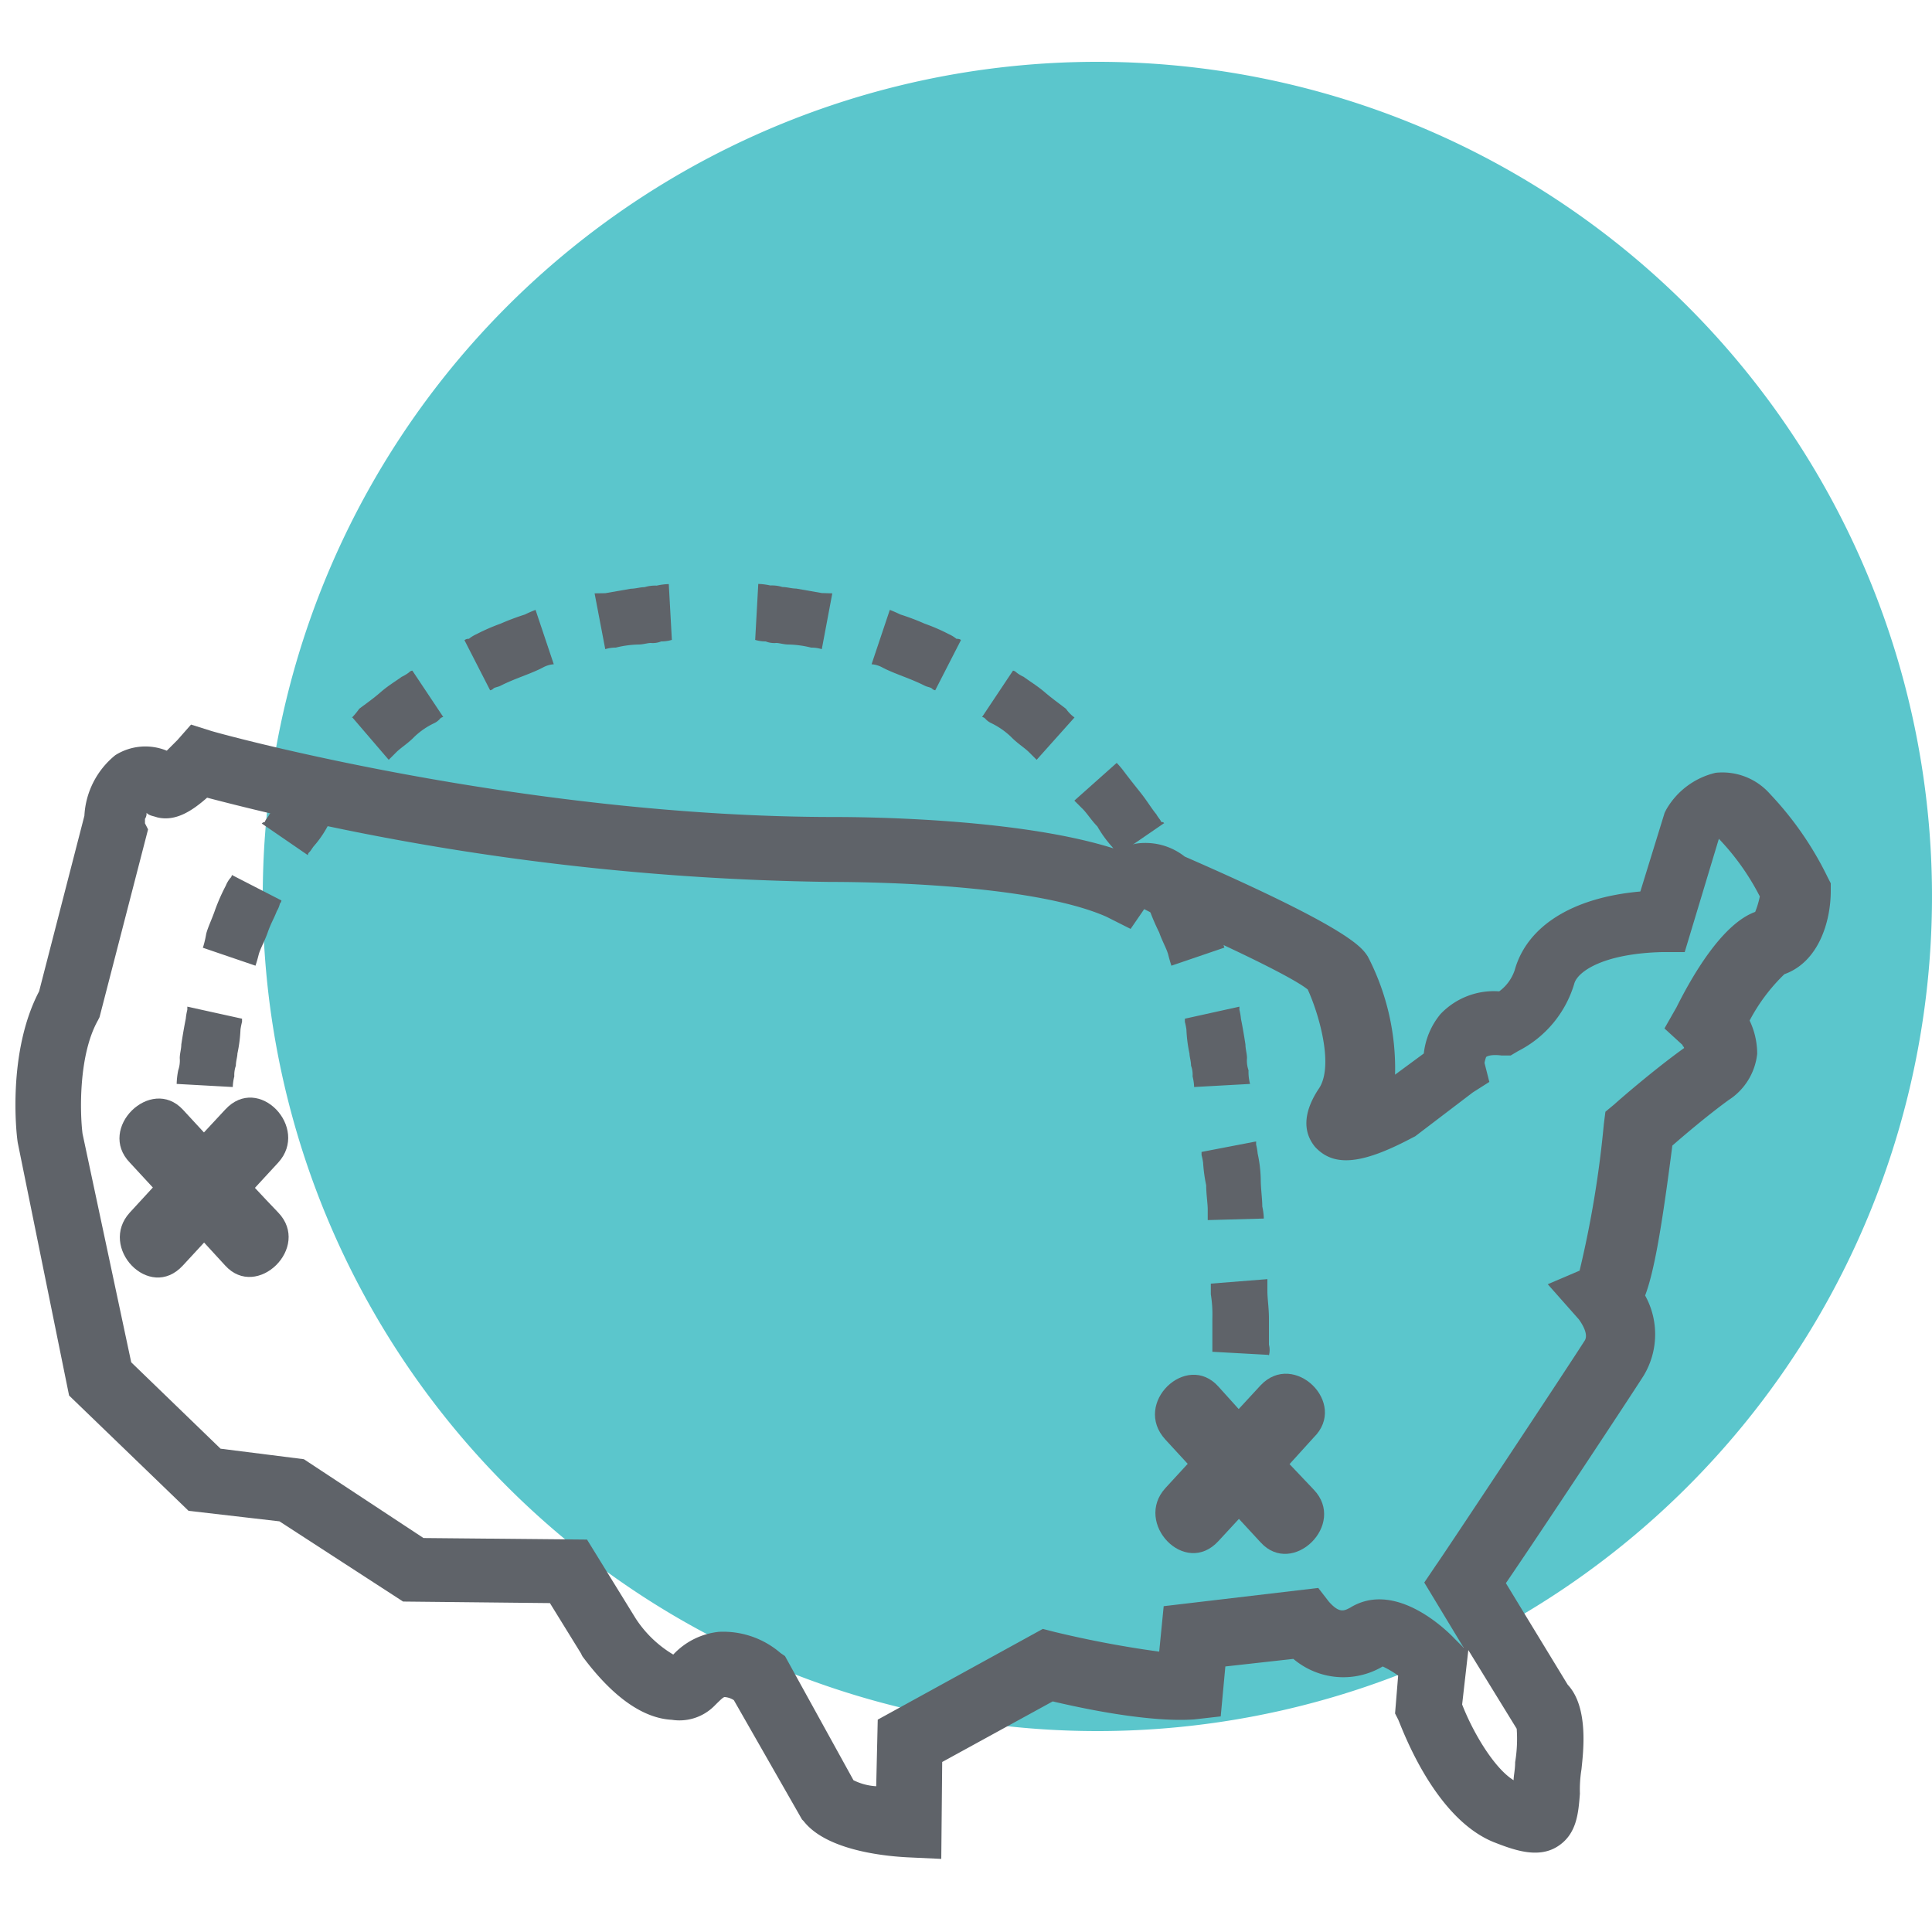 <svg id="Layer_1" data-name="Layer 1" xmlns="http://www.w3.org/2000/svg" width="125" height="125" viewBox="0 0 125 125"><title>multiplan_icon</title><g id="Symbol_44_1" data-name="Symbol 44 1"><rect id="Rectangle_1673" data-name="Rectangle 1673" width="125" height="125" style="fill:red;fill-opacity:0"/><g id="Group_1898" data-name="Group 1898"><path id="Path_1785" data-name="Path 1785" d="M17,58a54,54,0,1,1,54,54A54,54,0,0,1,17,58Z" style="fill:#5bc6cc"/><g id="Group_1897" data-name="Group 1897"><g id="Group_1896" data-name="Group 1896"><path id="Path_1786" data-name="Path 1786" d="M60.9,120.27l-2.15-.1c-2-.1-5.39-.58-6.76-2.35l-.1-.1L47.48,110a1.26,1.26,0,0,0-.59-.2c-.1,0-.29.2-.49.39l-.1.1-.1.1a3.19,3.19,0,0,1-2.74.88c-1.86-.1-3.82-1.47-5.78-4.11l-.1-.2-2-3.24-9.5-.1-8-5.19-5.88-.68L4.47,90.29,1.15,73.94c-.1-.58-.68-5.87,1.38-9.8L5.46,52.78a5.4,5.4,0,0,1,2-3.92,3.64,3.64,0,0,1,3.33-.29l.69-.69.88-1,1.27.4c.21.09,20,5.58,40.36,5.58,2.16,0,12.34.1,18.42,2.15A3,3,0,0,1,74,54.54a4.09,4.09,0,0,1,2.65.88c10.77,4.7,11.46,5.88,11.85,6.47a15.74,15.74,0,0,1,1.76,7.64l1.86-1.37a4.82,4.82,0,0,1,1.08-2.55A4.76,4.76,0,0,1,97,64.14a2.81,2.81,0,0,0,1-1.37c.79-2.84,3.72-4.7,8.13-5.09l1.57-5.09.1-.2A5,5,0,0,1,111,50a4.11,4.11,0,0,1,3.53,1.38,21.46,21.46,0,0,1,3.72,5.38l.2.39v.49c0,2-.79,4.6-3,5.39a11.76,11.76,0,0,0-2.25,3,5,5,0,0,1,.49,2.15,4.07,4.07,0,0,1-1.86,3c-1.37,1-2.84,2.25-3.63,2.94-.68,5.29-1.17,8.13-1.76,9.7a5.18,5.18,0,0,1-.1,5.19c-1,1.57-6.76,10.28-8.91,13.42l4,6.57c1.38,1.47,1,4.41.89,5.48a8.29,8.29,0,0,0-.1,1.57c-.1,1.27-.2,2.64-1.47,3.43s-2.84.2-4.12-.3c-3.82-1.56-5.87-7.24-6.17-7.93l-.2-.39.2-2.45a6.07,6.07,0,0,0-1-.59,5,5,0,0,1-5.78-.49l-4.4.49-.3,3.23-1.76.2c-.29,0-2.84.3-9.11-1.17l-7.15,3.92Zm-5.68-5.09a3.78,3.78,0,0,0,1.47.39l.1-4.31,10.68-5.87.78.2A67.6,67.6,0,0,0,75,106.86l.29-2.94,10-1.18.69.89c.69.78,1,.58,1.37.39,2.84-1.76,6.07,1.27,6.76,2l.59.59-2.55-4.22.79-1.17c.1-.1,8.42-12.64,9.6-14.5.29-.49-.4-1.37-.4-1.37l-2-2.26,2.06-.88a67.71,67.71,0,0,0,1.57-9.5l.1-.78.59-.49c.1-.1,2.45-2.16,4.5-3.63h0c0-.1-.1-.1-.1-.2l-1.17-1.07.78-1.37c1-2,2.94-5.39,5.09-6.17a5.82,5.82,0,0,0,.3-1,15.8,15.8,0,0,0-2.65-3.73h0L109,61.6h-1.47c-3.82.1-5.48,1.27-5.68,2.06A7.18,7.18,0,0,1,98.23,68l-.49.29h-.59c-.79-.1-1,.1-1,.1s-.1.29-.1.39L96.36,70l-1.07.68-3.73,2.84-.2.1c-3.33,1.77-5.09,1.86-6.27.59-.49-.59-1.07-1.76.2-3.72,1.08-1.47,0-5-.68-6.47-1.08-.88-6.07-3.23-10.19-5l-.39-.2-.88,1.28-1.57-.79c-5.1-2.25-16.65-2.25-17.93-2.25A167.75,167.75,0,0,1,13.4,51.61c-1,.88-2.06,1.56-3.24,1.27-.29-.1-.49-.1-.68-.29a.6.6,0,0,1-.1.39v.29l.2.39L6.44,65.81l-.1.2c-1.27,2.25-1.17,6-1,7.34L8.49,88.14l5.78,5.59,5.39.68,7.74,5.1,10.58.1,3.14,5.09a7.41,7.41,0,0,0,2.44,2.35,4.7,4.7,0,0,1,2.94-1.47,5.67,5.67,0,0,1,4,1.37l.29.2Zm39.38-4.9c.68,1.76,2.05,4.11,3.33,4.9,0-.29.1-.68.1-1.17a9.21,9.21,0,0,0,.1-2.16L95,106.76Z" style="fill:#5f6369"/></g><path id="Path_1787" data-name="Path 1787" d="M16.92,53.27l3,2.06a.26.26,0,0,1,.1-.2c.1-.1.2-.29.29-.39a6.86,6.86,0,0,0,.88-1.27c.4-.39.69-.89,1-1.18l.49-.49L20,49.36a5.37,5.37,0,0,0-.49.58c-.3.4-.69.89-1.08,1.38s-.69,1-1,1.37c-.1.2-.29.39-.29.49a.3.3,0,0,0-.2.1Z" style="fill:#5f6369"/><path id="Path_1788" data-name="Path 1788" d="M13.1,61.31l3.43,1.17s.1-.29.2-.69.39-.88.59-1.46.41-.91.59-1.38a1.63,1.63,0,0,0,.2-.49.35.35,0,0,0,.1-.2L15,56.61a.3.3,0,0,1-.1.2,1.86,1.86,0,0,0-.29.49,12.75,12.75,0,0,0-.69,1.56c-.2.59-.49,1.18-.58,1.57a6.63,6.63,0,0,1-.21.88Z" style="fill:#5f6369"/><path id="Path_1789" data-name="Path 1789" d="M11.44,70.13l3.62.2a3.28,3.28,0,0,1,.1-.69,1.81,1.81,0,0,1,.1-.69c0-.29.1-.58.1-.78a9.24,9.24,0,0,0,.2-1.57,4.74,4.74,0,0,1,.1-.49v-.2l-3.54-.78v.2a3.91,3.91,0,0,0-.1.58c-.1.49-.2,1.08-.29,1.67,0,.29-.1.59-.1.88a1.94,1.94,0,0,1-.1.79,5.16,5.16,0,0,0-.1.88Z" style="fill:#5f6369"/><path id="Path_1790" data-name="Path 1790" d="M38.47,38.39,39.16,42a2.24,2.24,0,0,1,.68-.1,6.67,6.67,0,0,1,1.47-.2c.3,0,.59-.1.79-.1a1.45,1.45,0,0,0,.68-.1,2.3,2.3,0,0,0,.69-.1l-.2-3.61a4.06,4.06,0,0,0-.78.1,2.35,2.35,0,0,0-.79.1c-.29,0-.59.1-.88.1l-1.66.29Z" style="fill:#5f6369"/><path id="Path_1791" data-name="Path 1791" d="M30.05,41.42l1.66,3.24a.35.35,0,0,0,.2-.1c.1-.1.3-.1.49-.2.39-.2.88-.4,1.37-.59s1-.39,1.37-.59.69-.2.69-.2l-1.18-3.52a7.17,7.17,0,0,0-.69.3,15.72,15.72,0,0,0-1.57.59,12.69,12.69,0,0,0-1.56.68,2.22,2.22,0,0,0-.49.3.42.42,0,0,0-.3.1Z" style="fill:#5f6369"/><path id="Path_1792" data-name="Path 1792" d="M22.8,46.42l2.35,2.74.49-.49c.29-.29.78-.59,1.17-1a4.87,4.87,0,0,1,1.28-.88,1.14,1.14,0,0,0,.39-.3.35.35,0,0,1,.2-.1l-2-3a.3.3,0,0,0-.2.1,2.48,2.48,0,0,1-.49.3c-.4.29-.89.58-1.37,1s-1,.78-1.38,1.07a4.65,4.65,0,0,1-.49.59Z" style="fill:#5f6369"/><path id="Path_1793" data-name="Path 1793" d="M75.3,53.27l-3,2.06a.26.26,0,0,0-.1-.2c-.09-.1-.19-.29-.29-.39A7.38,7.38,0,0,1,71,53.47c-.39-.39-.69-.89-1-1.18l-.49-.49,2.74-2.44a5.37,5.37,0,0,1,.49.58c.3.4.69.89,1.08,1.38s.69,1,1,1.37c.1.2.3.39.3.49.2,0,.2.1.2.1Z" style="fill:#5f6369"/><path id="Path_1794" data-name="Path 1794" d="M79.22,61.31l-3.43,1.17s-.1-.29-.2-.69-.39-.88-.59-1.46A13.88,13.88,0,0,1,74.42,59a1.24,1.24,0,0,1-.2-.49.26.26,0,0,1-.1-.2l3.24-1.65a.3.3,0,0,0,.1.2,1.86,1.86,0,0,1,.29.49,11.39,11.39,0,0,1,.69,1.56c.2.59.49,1.18.59,1.57a5.34,5.34,0,0,0,.2.88Z" style="fill:#5f6369"/><path id="Path_1795" data-name="Path 1795" d="M80.88,70.13l-3.62.2a3.28,3.28,0,0,0-.1-.69,1.63,1.63,0,0,0-.1-.69c0-.29-.1-.58-.1-.78a9.24,9.24,0,0,1-.2-1.57,4.74,4.74,0,0,0-.1-.49v-.2l3.53-.78v.2a3.83,3.83,0,0,1,.1.59c.1.49.2,1.07.29,1.66,0,.3.1.59.1.88a1.91,1.91,0,0,0,.1.79,2.9,2.9,0,0,0,.1.88Z" style="fill:#5f6369"/><path id="Path_1796" data-name="Path 1796" d="M53.85,38.39,53.17,42a2.3,2.3,0,0,0-.69-.1,6.59,6.59,0,0,0-1.47-.2c-.29,0-.59-.1-.78-.1a1.49,1.49,0,0,1-.69-.1,2.24,2.24,0,0,1-.68-.1l.2-3.62a4.17,4.17,0,0,1,.78.1,2.26,2.26,0,0,1,.78.1c.3,0,.59.1.89.1l1.66.29Z" style="fill:#5f6369"/><path id="Path_1797" data-name="Path 1797" d="M62.17,41.42l-1.66,3.24a.35.35,0,0,1-.2-.1c-.1-.1-.29-.1-.49-.2-.39-.2-.88-.4-1.37-.59s-1-.39-1.37-.59-.69-.2-.69-.2l1.18-3.52c.24.09.46.19.69.3a14.68,14.68,0,0,1,1.56.59,12.19,12.19,0,0,1,1.57.68,2.22,2.22,0,0,1,.49.3c.29,0,.29.1.29.1Z" style="fill:#5f6369"/><path id="Path_1798" data-name="Path 1798" d="M69.52,46.42l-2.45,2.74-.49-.49c-.29-.29-.78-.59-1.17-1a5,5,0,0,0-1.27-.88,1.17,1.17,0,0,1-.4-.3.35.35,0,0,0-.2-.1l2-3a.35.35,0,0,1,.2.1,2.22,2.22,0,0,0,.49.3c.39.29.88.58,1.37,1s1,.78,1.37,1.07a2.36,2.36,0,0,0,.59.59Z" style="fill:#5f6369"/><path id="Path_1799" data-name="Path 1799" d="M81.77,78.84l-3.63.1v-.68c0-.39-.1-1-.1-1.57a10.19,10.19,0,0,1-.2-1.47,4.26,4.26,0,0,0-.1-.49v-.2l3.53-.68v.2a3.91,3.91,0,0,1,.1.58,8.56,8.56,0,0,1,.2,1.67c0,.59.1,1.27.1,1.76a4.17,4.17,0,0,1,.1.79Z" style="fill:#5f6369"/><path id="Path_1800" data-name="Path 1800" d="M82.06,87.66l-3.62-.2V85.31a8.23,8.23,0,0,0-.1-1.57v-.69L82,82.76v.78c0,.49.1,1.08.1,1.77V87a1.35,1.35,0,0,1,0,.69Z" style="fill:#5f6369"/><path id="Path_1801" data-name="Path 1801" d="M8.4,75.22c2.06,2.25,4.12,4.4,6.17,6.66S20.16,80.7,18,78.45,13.89,74,11.83,71.79,6.25,73,8.4,75.22Z" style="fill:#5f6369"/><path id="Path_1802" data-name="Path 1802" d="M14.57,71.79C12.52,74,10.46,76.2,8.4,78.45s1.27,5.78,3.43,3.43,4.11-4.41,6.17-6.66S16.73,69.44,14.57,71.79Z" style="fill:#5f6369"/><path id="Path_1803" data-name="Path 1803" d="M75.4,93.14c2.06,2.26,4.11,4.41,6.17,6.66s5.58-1.17,3.43-3.42S80.88,92,78.83,89.71,73.24,90.79,75.4,93.14Z" style="fill:#5f6369"/><path id="Path_1804" data-name="Path 1804" d="M81.57,89.62c-2.06,2.25-4.11,4.4-6.17,6.66s1.27,5.78,3.43,3.43S82.94,95.3,85,93C87.25,90.79,83.72,87.36,81.57,89.62Z" style="fill:#5f6369"/></g></g></g></svg>